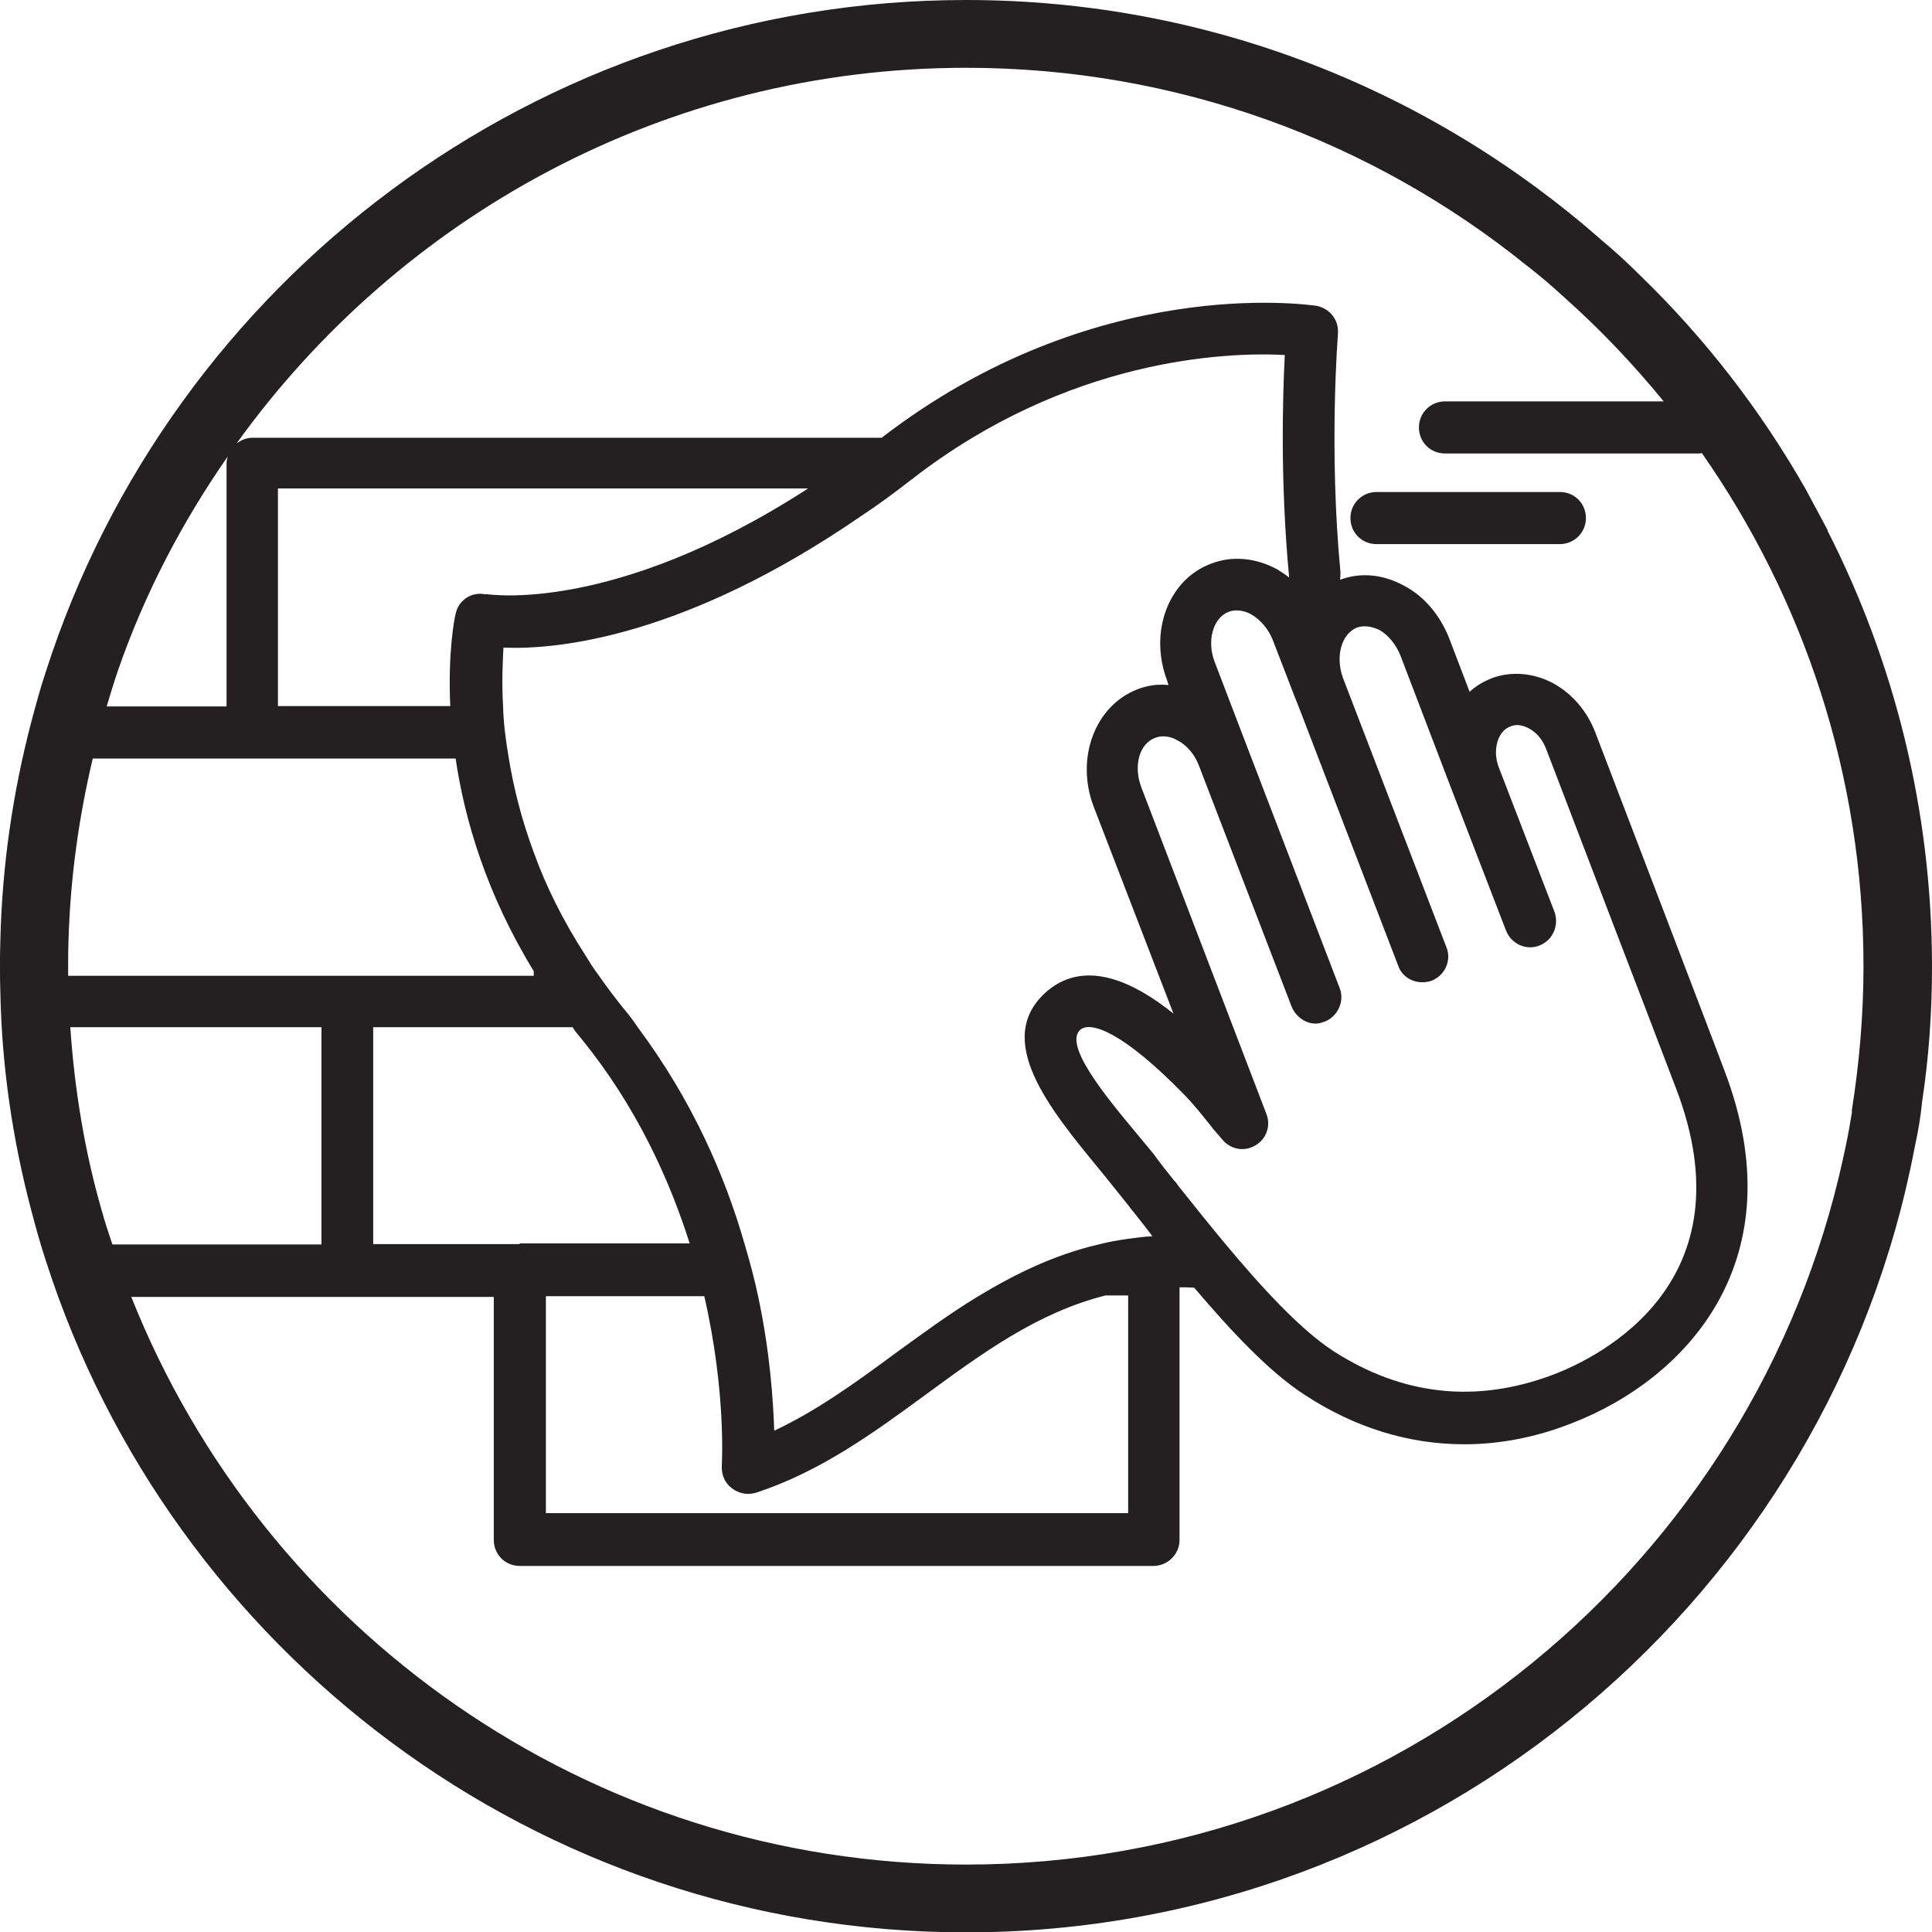 <?xml version="1.0" encoding="UTF-8" standalone="no"?>
<svg
   id="Layer_2"
   data-name="Layer 2"
   viewBox="0 0 54.15 54.15"
   version="1.1"
   xmlns="http://www.w3.org/2000/svg"
   xmlns:svg="http://www.w3.org/2000/svg">
  <defs
     id="defs4">
    <style
       id="style2">
      .cls-1 {
        fill: #241f20;
        stroke-width: 0px;
      }
    </style>
  </defs>
  <g
     id="grid">
    <g
       id="g10">
      <path
         class="cls-1"
         d="m51.22,14.85l-.6-1.12c-1.26-2.22-2.83-4.25-4.66-6.02-.35-.35-.7-.67-1.06-.97C40.13,2.54,33.9,0,27.08,0,15.04,0,4.79,7.91,1.29,18.81c-.16.48-.29.96-.42,1.45C.36,22.22.06,24.25.01,26.36c-.01.25-.01.48-.01.73s0,.48.01.73c.04,2.09.35,4.14.86,6.08.13.49.26.97.42,1.45,3.5,10.9,13.74,18.81,25.79,18.81,13.19,0,24.22-9.51,26.59-22.03.09-.41.16-.81.2-1.23.19-1.25.28-2.51.28-3.8,0-4.4-1.06-8.56-2.93-12.23ZM6.39,12.77c-.02.07-.04.14-.04.21v6.82h-3.36c.1-.33.2-.67.31-.99.75-2.17,1.81-4.19,3.1-6.04ZM1.92,26.36c.05-1.75.29-3.46.68-5.1h10.17c.25,1.7.86,3.79,2.19,5.96v.13H1.91c0-.1,0-.18,0-.27,0-.25,0-.49.01-.73Zm34.21-10.2v.03c-.1-.09-.22-.16-.33-.23-.6-.33-1.28-.39-1.86-.16-1.2.45-1.74,1.92-1.23,3.27l.04.13c-.3-.03-.59.01-.87.12-1.19.46-1.74,1.93-1.23,3.28l2.24,5.81c-1.07-.86-2.44-1.55-3.53-.64-1.57,1.34.07,3.32,1.44,4.99.25.3.52.65.83,1.03.04.06.1.13.15.19.17.22.35.44.52.67-.23.01-.45.04-.67.07-.29.04-.57.09-.84.16-1.25.29-2.34.83-3.37,1.45-.81.49-1.58,1.06-2.34,1.61-1.12.83-2.21,1.61-3.38,2.16-.03-.87-.12-2.21-.45-3.76-.1-.48-.23-.96-.38-1.47-.55-1.92-1.47-4.03-2.99-6.07-.13-.2-.28-.39-.44-.58-.23-.29-.45-.58-.65-.87-.15-.19-.26-.38-.38-.57-.64-.99-1.12-1.97-1.45-2.89-.35-.94-.57-1.84-.7-2.64-.09-.52-.15-1.02-.16-1.45-.04-.68-.01-1.26.01-1.65,1.51.07,5.11-.3,10.03-3.69.46-.3.93-.65,1.42-1.03.01,0,.03-.01.04-.03,4.34-3.35,8.75-3.54,10.41-3.45-.06,1.16-.13,3.57.12,6.21Zm4.41,10.39l-2.8-7.29-.1-.26h0c-.22-.61-.04-1.23.39-1.41.26-.09.51.01.64.07.25.15.46.41.58.71l1.41,3.69,1.55,4.02c.15.38.57.57.94.42.38-.15.55-.57.42-.94l-1.55-4.02c-.12-.29-.12-.61-.01-.86.06-.12.15-.26.33-.32.2-.09.41,0,.52.06.22.12.39.33.49.61l1.92,5.02s1.67,4.35,1.7,4.44c2.09,5.43-2.1,7.53-3.44,8.04-2.15.81-4.22.59-6.17-.67-.93-.61-2.02-1.8-3.02-3-.45-.54-.89-1.09-1.28-1.58-.06-.07-.1-.15-.16-.2-.2-.25-.39-.49-.57-.74-.16-.19-.32-.39-.48-.58-.87-1.04-2.05-2.48-1.57-2.9.3-.25,1.22.09,2.89,1.8.23.23.52.58.84.99l.25.29c.23.28.62.35.93.16.3-.17.44-.55.3-.89l-3.5-9.14c-.23-.6-.06-1.23.39-1.39.25-.1.51,0,.62.07.26.13.48.39.6.7l2.6,6.76c.12.29.39.48.68.48.09,0,.17-.03.26-.06.36-.15.55-.57.41-.93l-2.6-6.78h0s-.91-2.38-.91-2.38c-.22-.58-.04-1.22.39-1.39.26-.1.52,0,.64.07.26.15.48.41.6.71l.61,1.58.12.3,2.79,7.26c.1.29.38.46.67.46.09,0,.17-.01.26-.04.38-.15.57-.57.42-.94Zm-25.24,9.78h4.44c.62,2.7.49,4.73.49,4.76-.01.25.09.48.28.62.13.1.29.16.45.16.07,0,.15-.01.22-.03,1.79-.58,3.29-1.67,4.75-2.74,1.61-1.18,3.15-2.31,5.05-2.79h.64v6.1H15.3v-6.08Zm-.73-1.47s-.03.01-.03.01h-4.08v-6.08h5.59c.07.12.16.22.25.33,1.52,1.87,2.45,3.9,3.03,5.73h-4.76Zm-.96-18.2c-.39-.09-.77.17-.84.55-.03.1-.22,1.07-.15,2.58h-4.83v-6.1h14.86c-5.5,3.56-9,2.96-9.04,2.96ZM1.97,28.79h7.04v6.09H3.15c-.11-.33-.22-.66-.31-.99-.47-1.64-.75-3.35-.87-5.1Zm49.94,2.36c-.07.44-.15.87-.25,1.31-2.47,11.31-12.55,19.8-24.58,19.8-10.61,0-19.7-6.6-23.4-15.91h10.16v6.81c0,.41.32.73.73.73h17.76c.39,0,.73-.32.73-.73v-7.08c.13,0,.26,0,.41.01,1.02,1.2,2.09,2.35,3.09,3,1.42.93,2.93,1.39,4.48,1.39.99,0,1.99-.19,2.99-.58,3.25-1.25,6.33-4.59,4.3-9.9-.01-.04-1.7-4.46-1.7-4.46l-1.92-5.02c-.23-.59-.64-1.07-1.16-1.36-.55-.3-1.19-.36-1.74-.15-.23.09-.45.22-.62.38l-.58-1.52c-.25-.62-.68-1.15-1.25-1.45-.58-.32-1.22-.39-1.8-.17.01-.09.01-.16.01-.22-.33-3.45-.07-6.65-.07-6.68.03-.38-.23-.71-.61-.78-.26-.03-6.21-.9-12.18,3.7H7.07c-.17,0-.32.07-.44.16C11.21,6.06,18.66,1.9,27.08,1.9c5.92,0,11.38,2.06,15.67,5.51.38.29.74.6,1.1.93,1,.89,1.93,1.87,2.78,2.91h-6.13c-.4,0-.73.32-.73.73s.32.73.73.73h7.14s.04-.01.06-.01c2.85,4.08,4.53,9.03,4.53,14.38,0,1.38-.12,2.74-.33,4.06Z"
         id="path6"
         clip-path="none" />
      <path
         class="cls-1"
         d="m43.72,13.79h-5.14c-.4,0-.73.32-.73.73s.32.73.73.73h5.14c.4,0,.73-.32.73-.73s-.32-.73-.73-.73Z"
         id="path8"
         clip-path="none" />
    </g>
  </g>
</svg>
